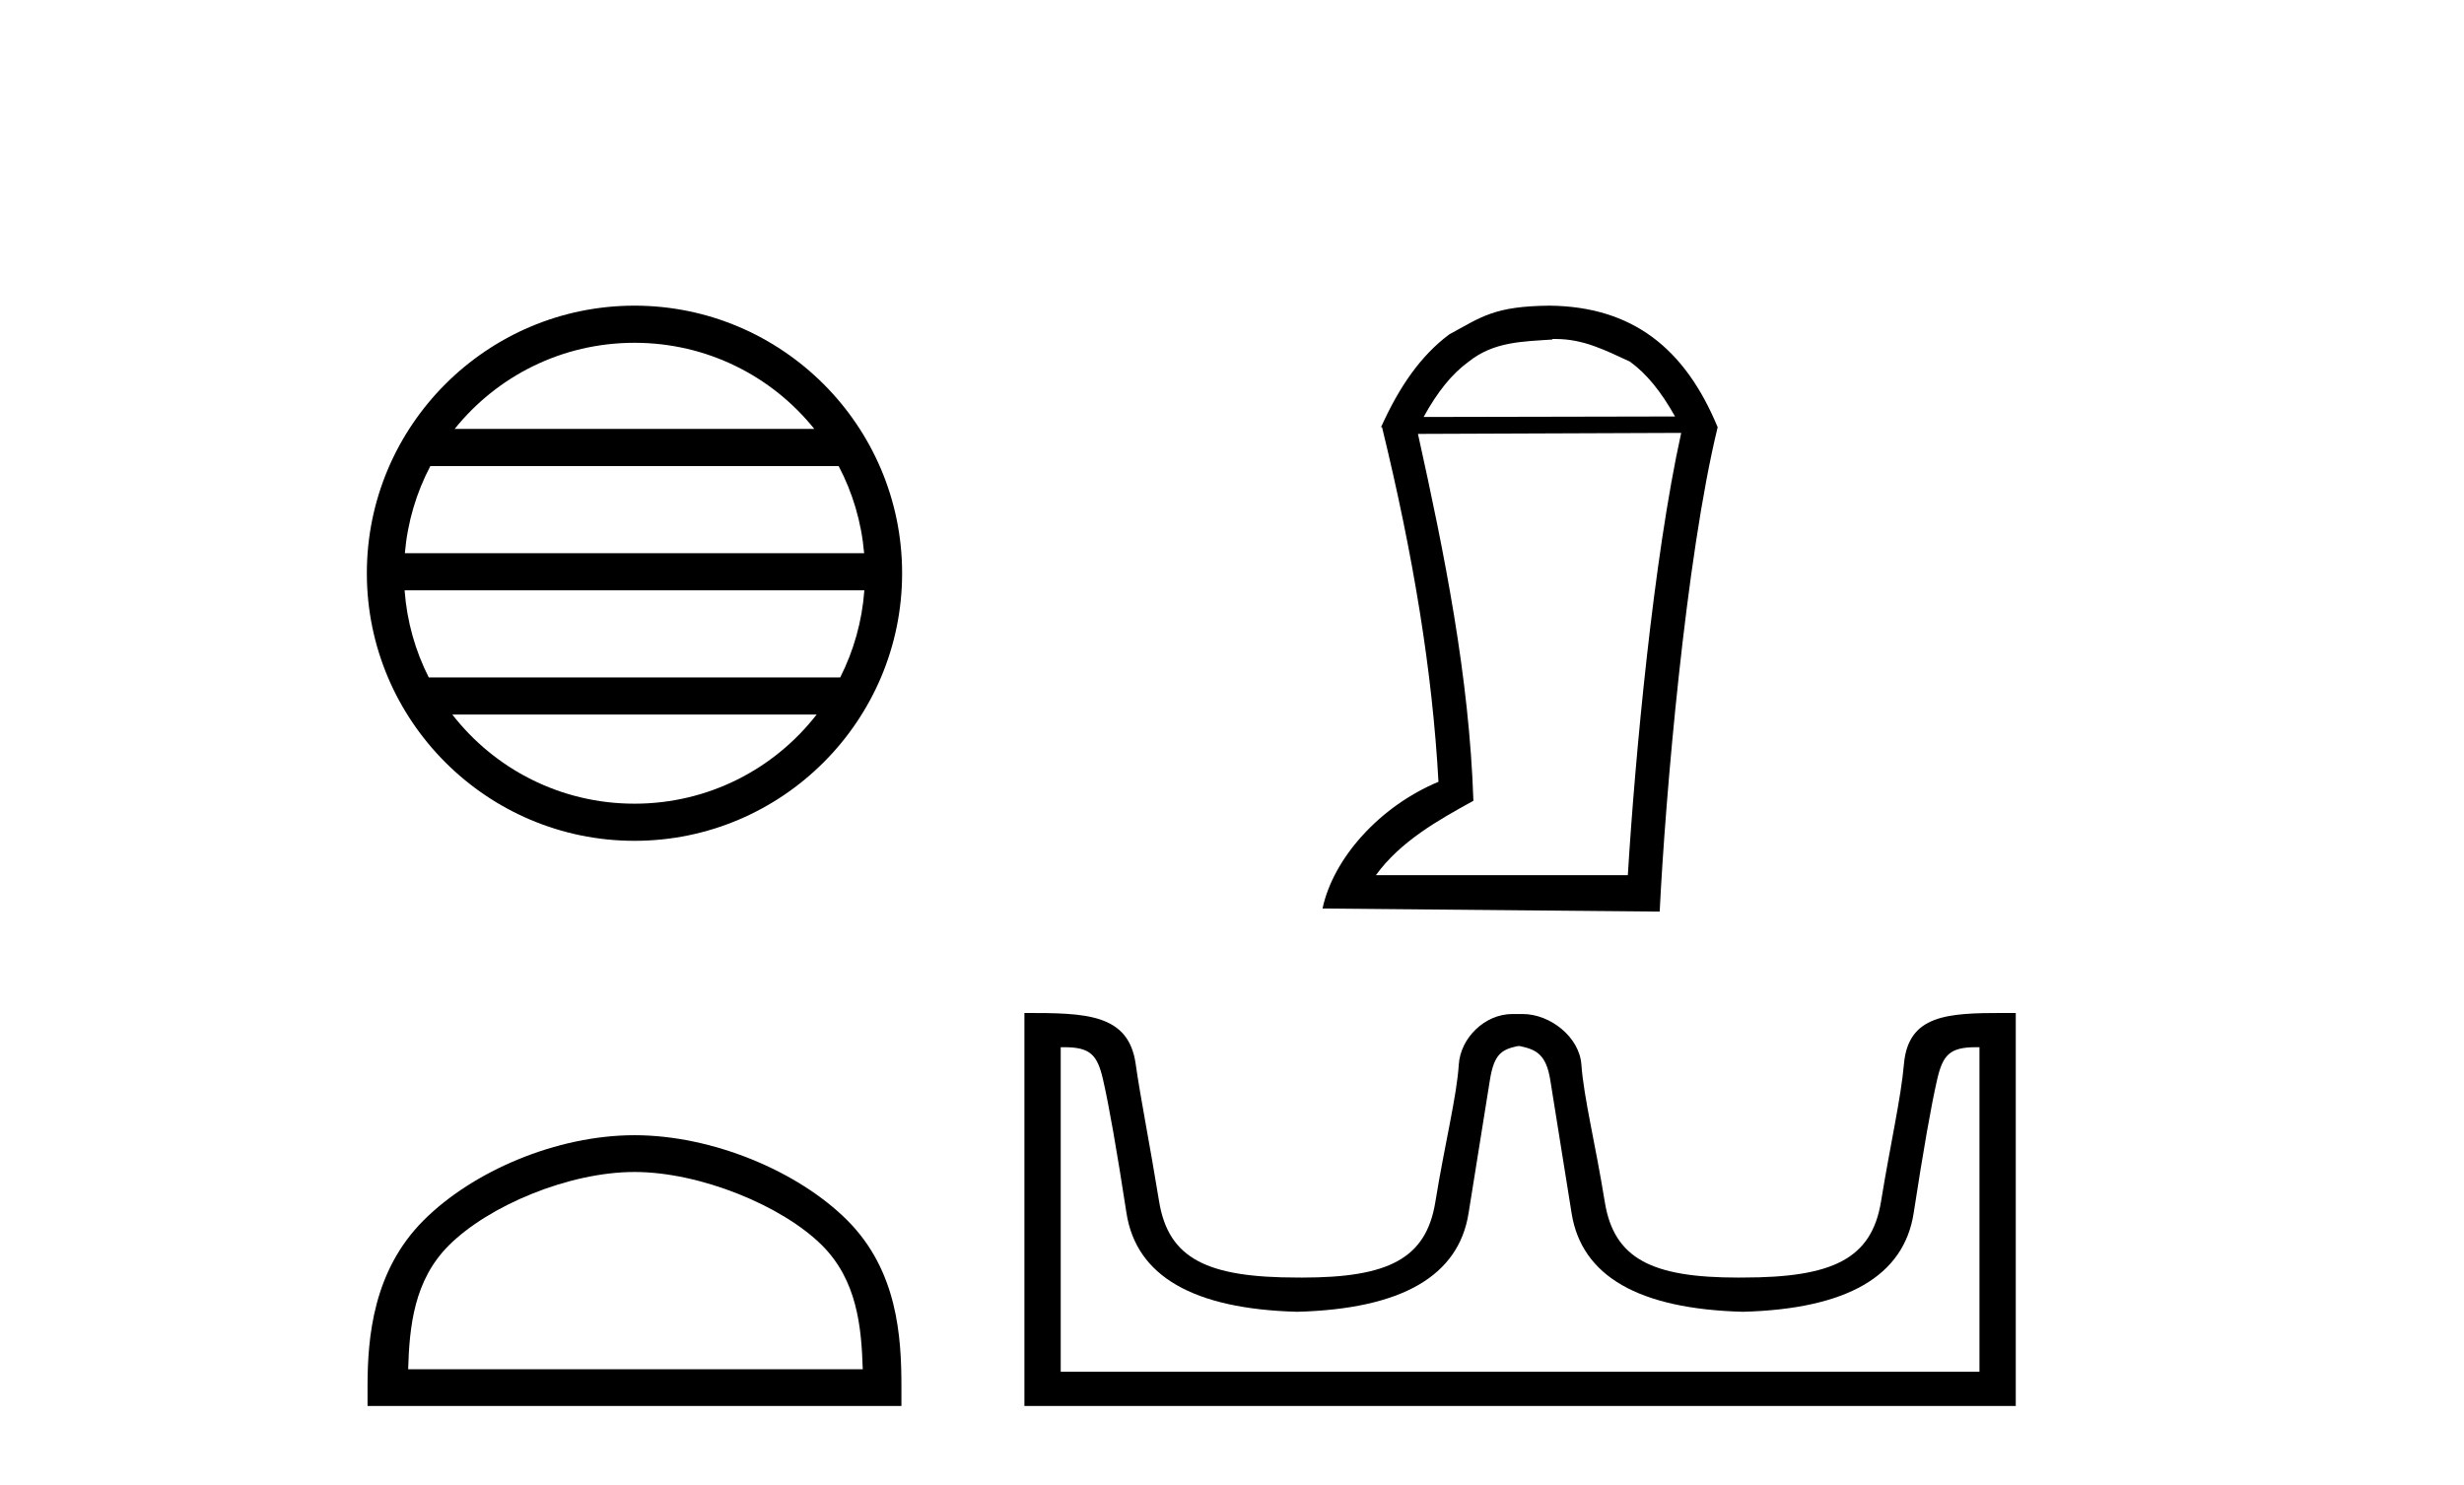 <?xml version='1.0' encoding='UTF-8' standalone='yes'?><svg xmlns='http://www.w3.org/2000/svg' xmlns:xlink='http://www.w3.org/1999/xlink' width='68.0' height='41.0' ><path d='M 17.51 9.462 C 19.519 9.462 21.308 10.389 22.473 11.84 L 12.547 11.84 C 13.712 10.389 15.501 9.462 17.51 9.462 ZM 23.145 12.865 C 23.528 13.594 23.774 14.407 23.848 15.27 L 11.173 15.27 C 11.247 14.407 11.493 13.594 11.876 12.865 ZM 23.854 16.295 C 23.791 17.155 23.558 17.968 23.187 18.699 L 11.833 18.699 C 11.462 17.968 11.229 17.155 11.166 16.295 ZM 22.537 19.724 C 21.374 21.221 19.556 22.184 17.51 22.184 C 15.464 22.184 13.646 21.221 12.483 19.724 ZM 17.51 8.437 C 13.438 8.437 10.124 11.752 10.124 15.823 C 10.124 19.895 13.438 23.209 17.51 23.209 C 21.582 23.209 24.896 19.895 24.896 15.823 C 24.896 11.752 21.582 8.437 17.51 8.437 Z' style='fill:#000000;stroke:none' /><path d='M 17.51 32.35 C 19.322 32.35 21.591 33.281 22.689 34.378 C 23.649 35.339 23.774 36.612 23.81 37.795 L 11.264 37.795 C 11.299 36.612 11.425 35.339 12.385 34.378 C 13.483 33.281 15.698 32.35 17.51 32.35 ZM 17.51 31.335 C 15.36 31.335 13.047 32.329 11.691 33.684 C 10.301 35.075 10.143 36.906 10.143 38.275 L 10.143 38.809 L 24.877 38.809 L 24.877 38.275 C 24.877 36.906 24.773 35.075 23.383 33.684 C 22.027 32.329 19.66 31.335 17.51 31.335 Z' style='fill:#000000;stroke:none' /><path d='M 42.928 9.357 C 43.706 9.357 44.301 9.669 44.981 9.981 C 45.448 10.32 45.845 10.816 46.227 11.496 L 39.288 11.51 C 39.67 10.816 40.067 10.32 40.534 9.981 C 41.228 9.428 42.021 9.428 42.843 9.372 L 42.843 9.357 ZM 46.397 11.949 C 45.633 15.405 45.123 20.9 44.924 24.157 L 37.971 24.157 C 38.65 23.223 39.684 22.642 40.662 22.104 C 40.548 18.676 39.868 15.306 39.132 11.977 L 46.397 11.949 ZM 42.772 8.437 C 41.228 8.451 40.888 8.748 39.996 9.23 C 39.217 9.811 38.622 10.66 38.112 11.793 L 38.141 11.793 C 39.004 15.334 39.529 18.521 39.698 21.58 C 38.07 22.259 36.795 23.69 36.498 25.078 L 45.803 25.163 C 45.958 22.005 46.525 15.391 47.403 11.793 C 46.496 9.598 45.038 8.465 42.772 8.437 Z' style='fill:#000000;stroke:none' /><path d='M 41.95 28.876 C 42.391 28.972 42.669 29.096 42.784 29.814 C 42.899 30.533 43.095 31.759 43.373 33.493 C 43.651 35.227 45.226 36.132 48.1 36.209 C 50.974 36.132 52.545 35.222 52.813 33.479 C 53.081 31.735 53.297 30.509 53.46 29.8 C 53.616 29.121 53.806 28.906 54.53 28.906 C 54.561 28.906 54.594 28.906 54.628 28.907 L 54.628 37.865 L 29.273 37.865 L 29.273 28.907 C 29.306 28.906 29.339 28.906 29.371 28.906 C 30.094 28.906 30.285 29.121 30.441 29.8 C 30.604 30.509 30.819 31.735 31.087 33.479 C 31.356 35.222 32.927 36.132 35.8 36.209 C 38.674 36.132 40.25 35.227 40.528 33.493 C 40.806 31.759 41.002 30.533 41.117 29.814 C 41.232 29.096 41.439 28.972 41.879 28.876 ZM 55.285 27.961 C 53.758 27.961 52.664 28.007 52.544 29.369 C 52.461 30.318 52.171 31.572 51.912 33.162 C 51.654 34.753 50.572 35.264 48.1 35.264 C 48.056 35.265 48.012 35.265 47.968 35.265 C 45.59 35.265 44.542 34.748 44.288 33.177 C 44.03 31.577 43.709 30.307 43.642 29.383 C 43.587 28.628 42.787 27.99 42.021 27.99 L 41.738 27.99 C 40.972 27.99 40.305 28.656 40.259 29.383 C 40.203 30.266 39.871 31.577 39.612 33.177 C 39.358 34.748 38.311 35.265 35.933 35.265 C 35.889 35.265 35.845 35.265 35.8 35.264 C 33.329 35.264 32.247 34.753 31.988 33.162 C 31.73 31.572 31.475 30.314 31.342 29.369 C 31.145 27.974 29.957 27.961 28.271 27.961 L 28.271 38.809 L 55.63 38.809 L 55.63 27.961 C 55.512 27.961 55.398 27.961 55.285 27.961 Z' style='fill:#000000;stroke:none' /></svg>